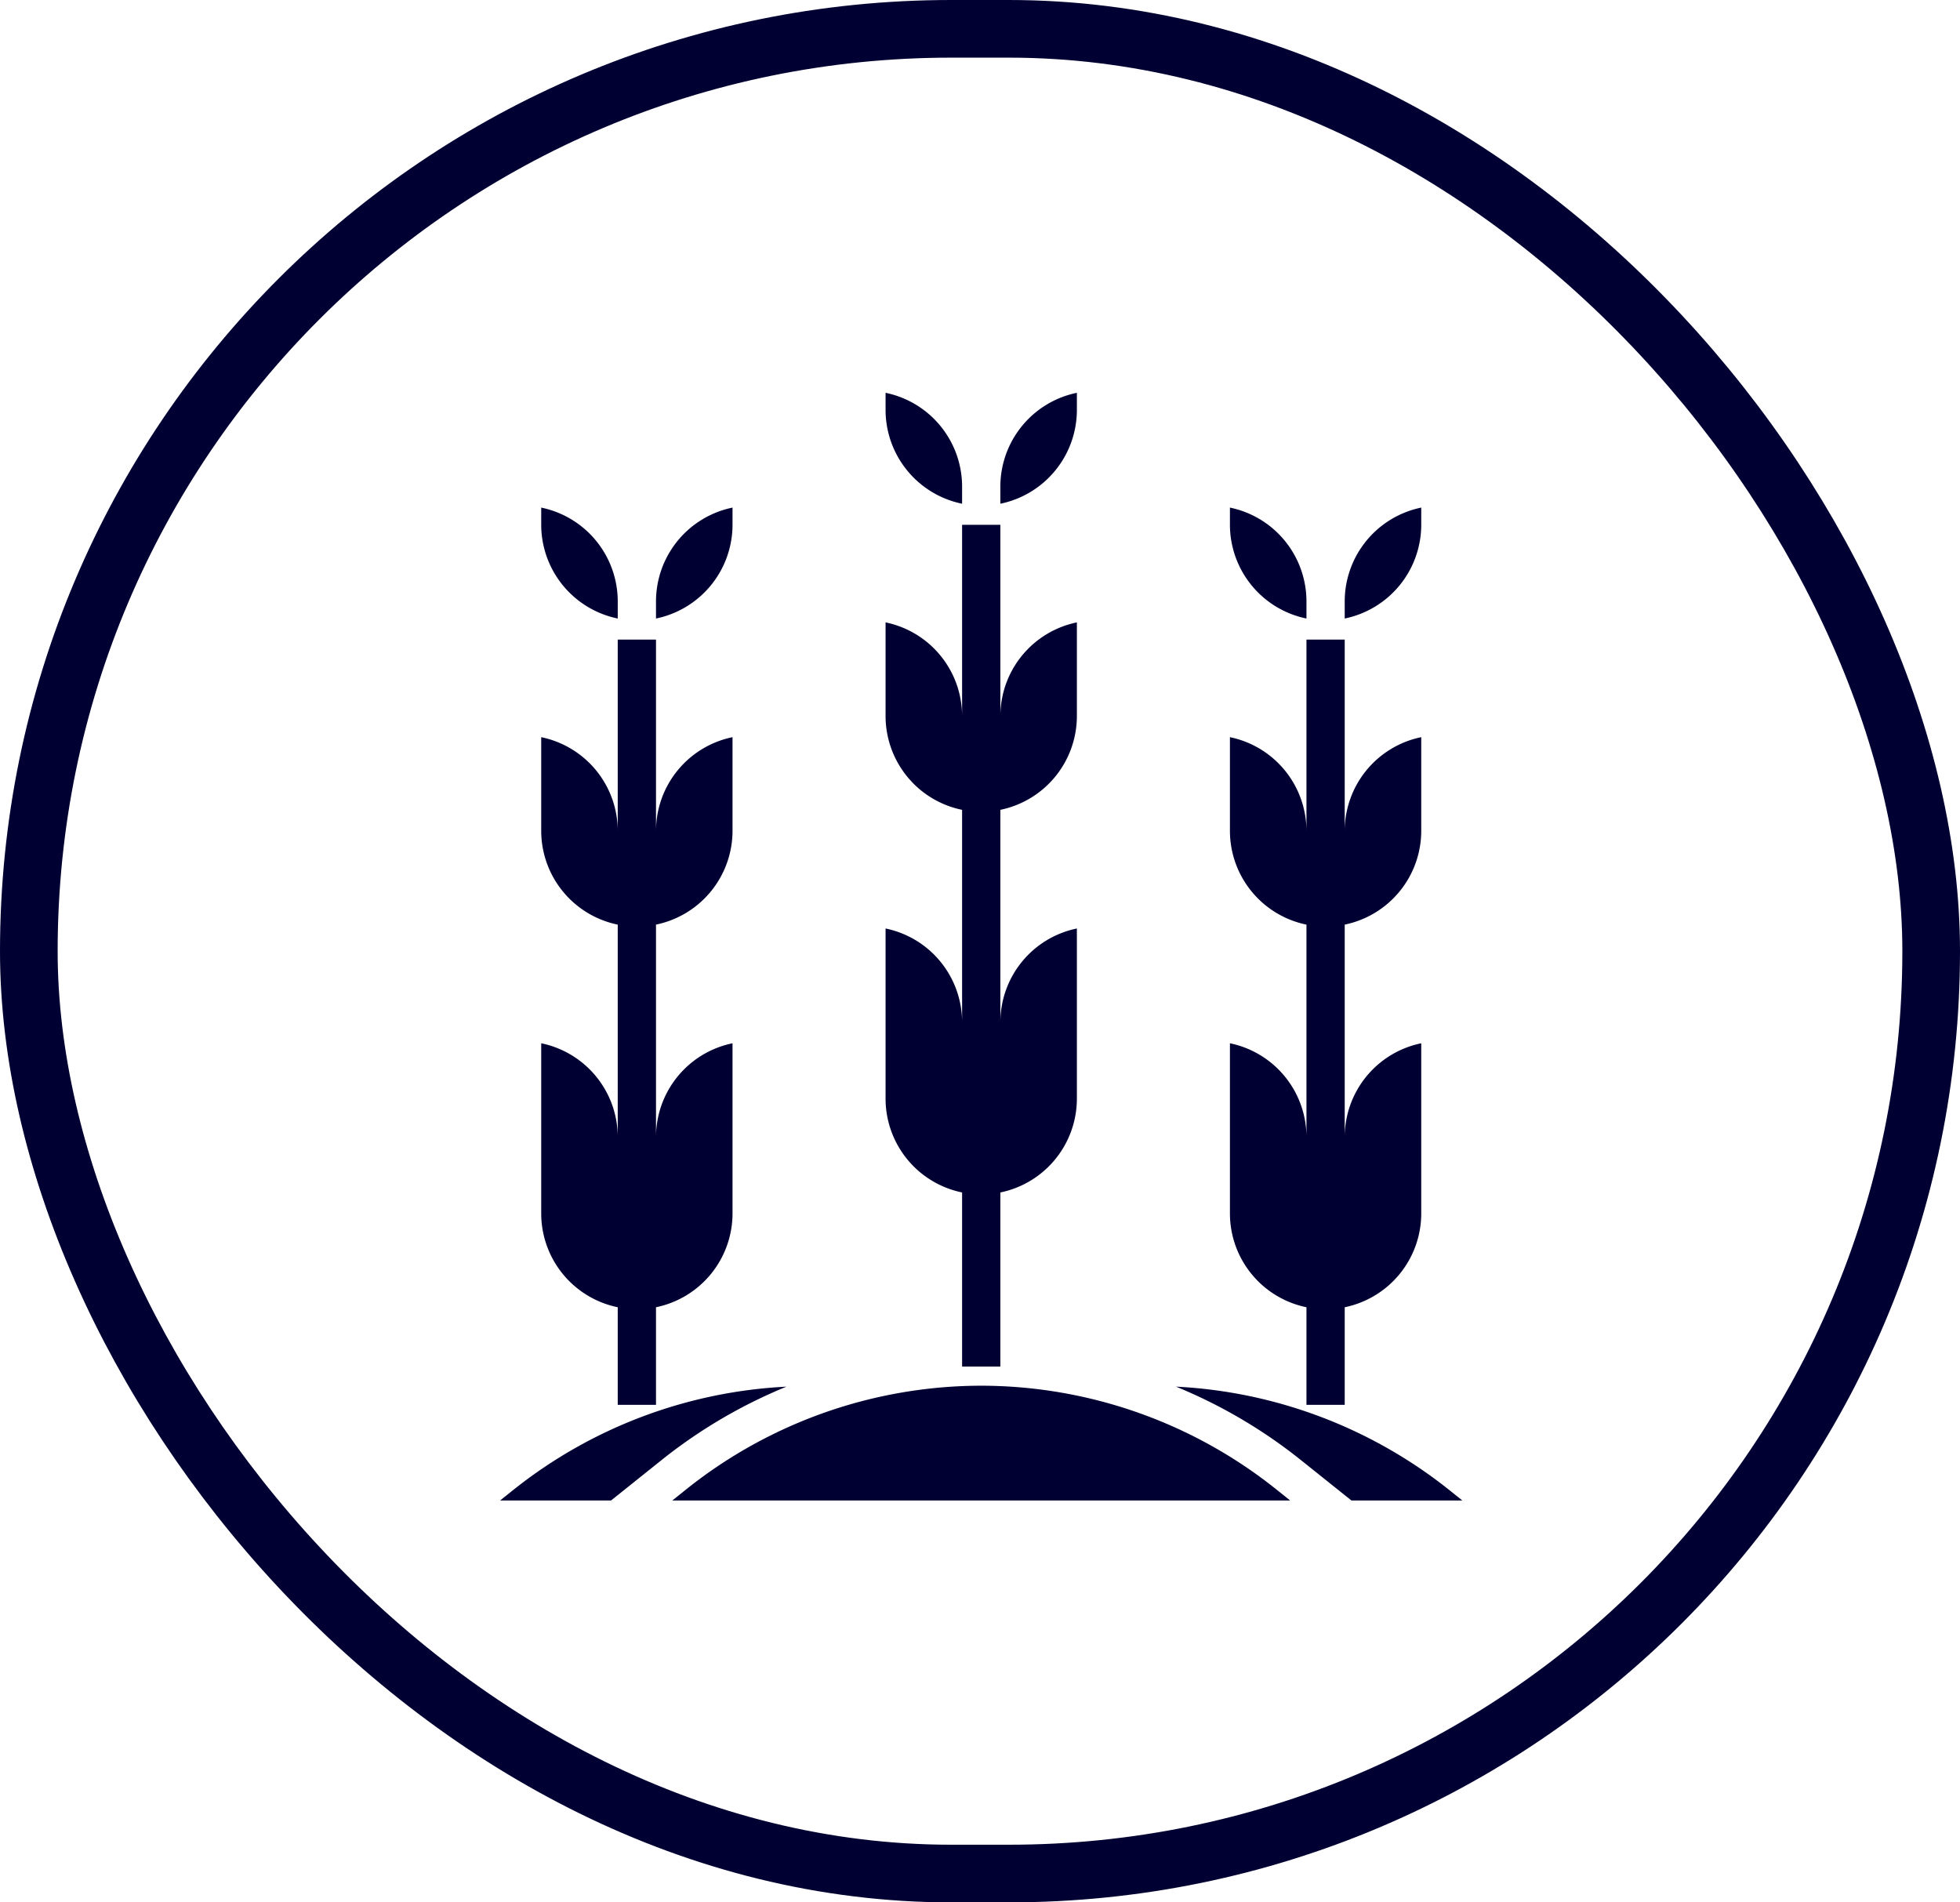 <svg xmlns="http://www.w3.org/2000/svg" width="238" height="231" viewBox="0 0 238 231">
  <g id="Group_199" data-name="Group 199" transform="translate(-254 -1521)">
    <g id="Group_87" data-name="Group 87" transform="translate(-199 -2057)">
      <g id="Rectangle_9" data-name="Rectangle 9" transform="translate(453 3578)" fill="none" stroke="#000032" stroke-width="7">
        <rect width="238" height="231" rx="115.5" stroke="none"/>
        <rect x="3.5" y="3.5" width="231" height="224" rx="112" fill="none"/>
      </g>
      <g id="Group_59" data-name="Group 59">
        <path id="Path_31" data-name="Path 31" d="M8.584,67.485,6.851,68.872H20.32l6.27-5.016A61.765,61.765,0,0,1,41.623,55.05,57.815,57.815,0,0,0,8.584,67.485Z" transform="translate(506.875 3691.329)" fill="#000032"/>
        <path id="Path_32" data-name="Path 32" d="M75.22,67.487A57.84,57.84,0,0,0,42.181,55.049a61.7,61.7,0,0,1,15.033,8.809l6.27,5.016H76.953Z" transform="translate(553.619 3691.328)" fill="#000032"/>
        <path id="Path_33" data-name="Path 33" d="M53.366,55A57.486,57.486,0,0,0,17.584,67.552l-1.733,1.387h75.03l-1.733-1.387A57.486,57.486,0,0,0,53.366,55Z" transform="translate(518.783 3691.263)" fill="#000032"/>
        <path id="Path_34" data-name="Path 34" d="M36.292,91.073v21.142h4.646V91.073a11.635,11.635,0,0,0,9.292-11.381V59.019A11.633,11.633,0,0,0,40.938,70.4V44.611a11.635,11.635,0,0,0,9.292-11.381V21.85a11.635,11.635,0,0,0-9.292,11.381V10H36.292V33.231A11.633,11.633,0,0,0,27,21.85V33.231a11.633,11.633,0,0,0,9.292,11.381V70.4A11.633,11.633,0,0,0,27,59.019V79.692a11.633,11.633,0,0,0,9.292,11.381Z" transform="translate(533.534 3631.725)" fill="#000032"/>
        <path id="Path_35" data-name="Path 35" d="M42.292,5.189V3.1A11.633,11.633,0,0,0,33,14.482V16.57A11.633,11.633,0,0,0,42.292,5.189Z" transform="translate(541.472 3622.597)" fill="#000032"/>
        <path id="Path_36" data-name="Path 36" d="M36.292,16.57V14.482A11.633,11.633,0,0,0,27,3.1V5.189A11.633,11.633,0,0,0,36.292,16.57Z" transform="translate(533.534 3622.597)" fill="#000032"/>
        <path id="Path_37" data-name="Path 37" d="M54.292,97.073v11.85h4.646V97.073a11.635,11.635,0,0,0,9.292-11.381V65.019A11.635,11.635,0,0,0,58.938,76.4V50.611a11.635,11.635,0,0,0,9.292-11.381V27.85a11.635,11.635,0,0,0-9.292,11.381V16H54.292V39.231A11.633,11.633,0,0,0,45,27.85V39.231a11.633,11.633,0,0,0,9.292,11.381V76.4A11.633,11.633,0,0,0,45,65.019V85.692a11.633,11.633,0,0,0,9.292,11.381Z" transform="translate(557.349 3639.663)" fill="#000032"/>
        <path id="Path_38" data-name="Path 38" d="M54.292,22.57V20.482A11.633,11.633,0,0,0,45,9.1v2.088A11.633,11.633,0,0,0,54.292,22.57Z" transform="translate(557.349 3630.536)" fill="#000032"/>
        <path id="Path_39" data-name="Path 39" d="M60.292,11.189V9.1A11.635,11.635,0,0,0,51,20.482V22.57A11.633,11.633,0,0,0,60.292,11.189Z" transform="translate(565.287 3630.536)" fill="#000032"/>
        <path id="Path_40" data-name="Path 40" d="M18.292,97.073v11.85h4.646V97.073a11.635,11.635,0,0,0,9.292-11.381V65.019A11.635,11.635,0,0,0,22.938,76.4V50.611a11.635,11.635,0,0,0,9.292-11.381V27.85a11.635,11.635,0,0,0-9.292,11.381V16H18.292V39.231A11.633,11.633,0,0,0,9,27.85V39.231a11.633,11.633,0,0,0,9.292,11.381V76.4A11.633,11.633,0,0,0,9,65.019V85.692a11.633,11.633,0,0,0,9.292,11.381Z" transform="translate(509.719 3639.663)" fill="#000032"/>
        <path id="Path_41" data-name="Path 41" d="M24.292,11.189V9.1A11.635,11.635,0,0,0,15,20.482V22.57A11.633,11.633,0,0,0,24.292,11.189Z" transform="translate(517.657 3630.536)" fill="#000032"/>
        <path id="Path_42" data-name="Path 42" d="M18.292,22.57V20.482A11.633,11.633,0,0,0,9,9.1v2.088A11.633,11.633,0,0,0,18.292,22.57Z" transform="translate(509.719 3630.536)" fill="#000032"/>
      </g>
    </g>
  </g>
</svg>
